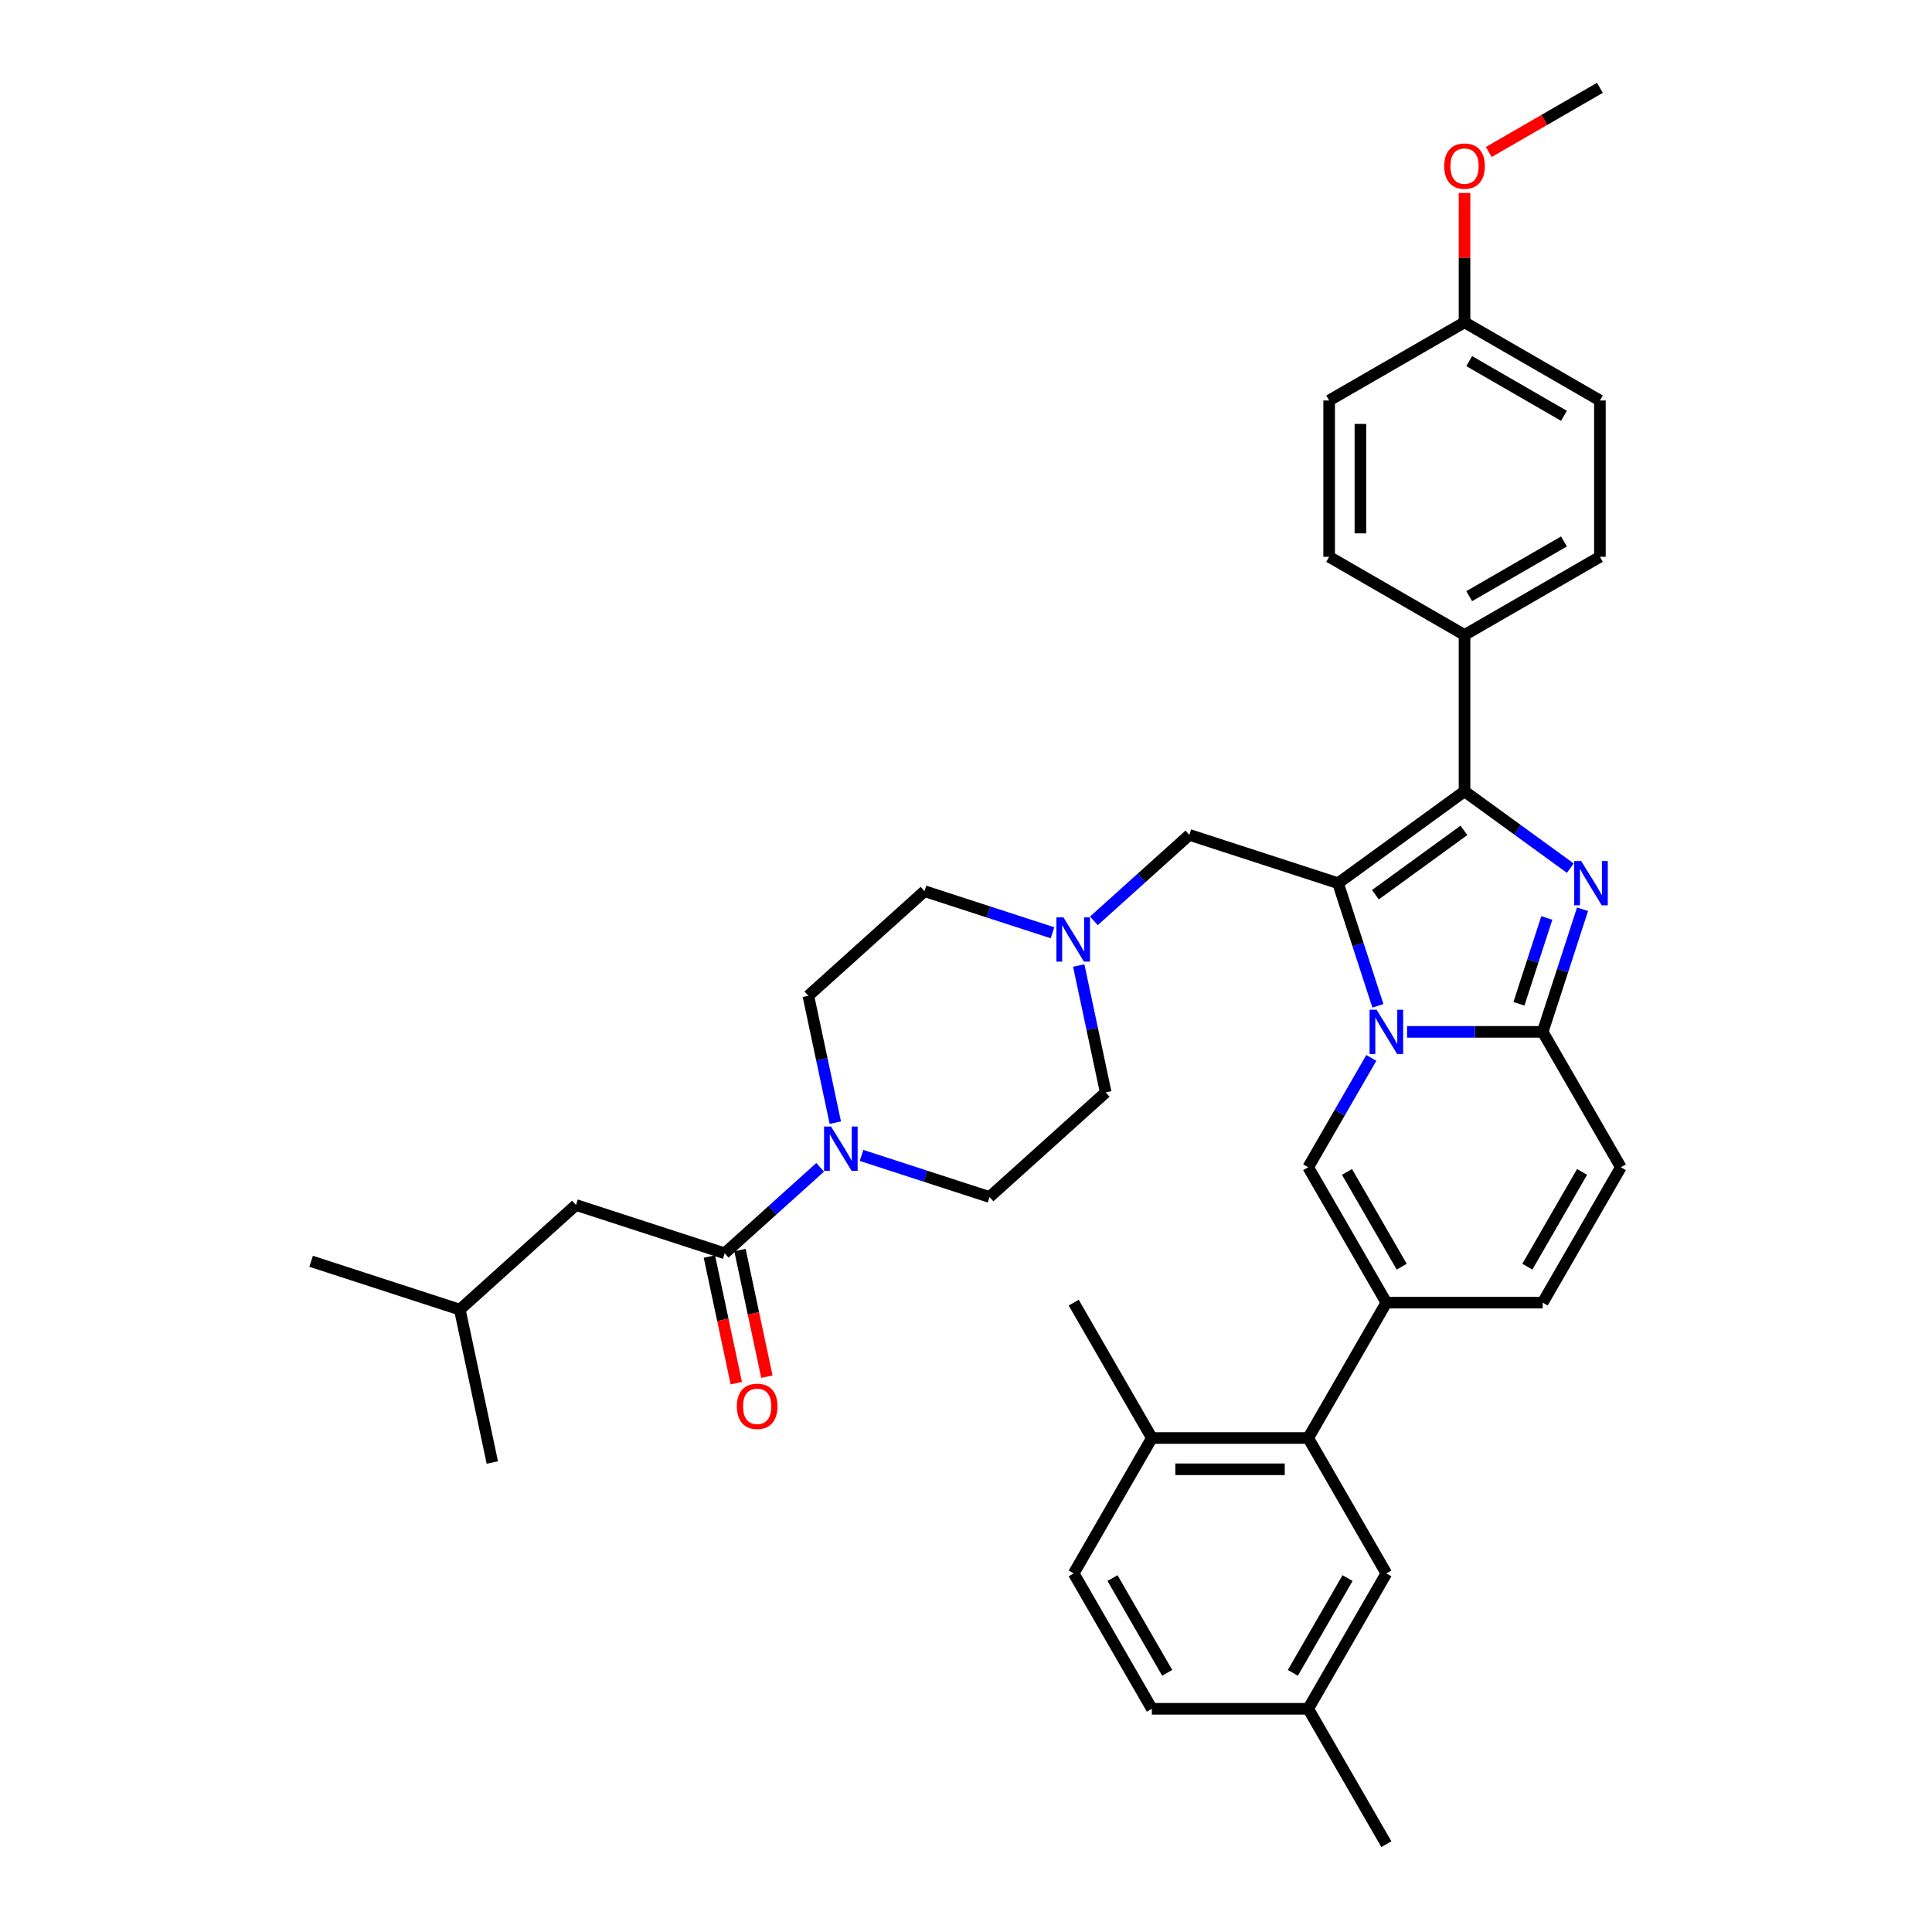 <?xml version='1.0' encoding='iso-8859-1'?>
<svg version='1.1' baseProfile='full'
              xmlns='http://www.w3.org/2000/svg'
                      xmlns:rdkit='http://www.rdkit.org/xml'
                      xmlns:xlink='http://www.w3.org/1999/xlink'
                  xml:space='preserve'
width='1000px' height='1000px' viewBox='0 0 1000 1000'>
<!-- END OF HEADER -->
<rect style='opacity:1.0;fill:#FFFFFF;stroke:none' width='1000' height='1000' x='0' y='0'> </rect>
<path class='bond-0' d='M 558.352,499.757 L 565.331,532.591' style='fill:none;fill-rule:evenodd;stroke:#0000FF;stroke-width:6px;stroke-linecap:butt;stroke-linejoin:miter;stroke-opacity:1' />
<path class='bond-0' d='M 565.331,532.591 L 572.31,565.425' style='fill:none;fill-rule:evenodd;stroke:#000000;stroke-width:6px;stroke-linecap:butt;stroke-linejoin:miter;stroke-opacity:1' />
<path class='bond-1' d='M 544.774,482.796 L 511.653,472.034' style='fill:none;fill-rule:evenodd;stroke:#0000FF;stroke-width:6px;stroke-linecap:butt;stroke-linejoin:miter;stroke-opacity:1' />
<path class='bond-1' d='M 511.653,472.034 L 478.531,461.272' style='fill:none;fill-rule:evenodd;stroke:#000000;stroke-width:6px;stroke-linecap:butt;stroke-linejoin:miter;stroke-opacity:1' />
<path class='bond-2' d='M 566.2,476.631 L 590.91,454.382' style='fill:none;fill-rule:evenodd;stroke:#0000FF;stroke-width:6px;stroke-linecap:butt;stroke-linejoin:miter;stroke-opacity:1' />
<path class='bond-2' d='M 590.91,454.382 L 615.619,432.133' style='fill:none;fill-rule:evenodd;stroke:#000000;stroke-width:6px;stroke-linecap:butt;stroke-linejoin:miter;stroke-opacity:1' />
<path class='bond-3' d='M 432.357,581.083 L 425.378,548.249' style='fill:none;fill-rule:evenodd;stroke:#0000FF;stroke-width:6px;stroke-linecap:butt;stroke-linejoin:miter;stroke-opacity:1' />
<path class='bond-3' d='M 425.378,548.249 L 418.399,515.416' style='fill:none;fill-rule:evenodd;stroke:#000000;stroke-width:6px;stroke-linecap:butt;stroke-linejoin:miter;stroke-opacity:1' />
<path class='bond-4' d='M 445.936,598.045 L 479.057,608.806' style='fill:none;fill-rule:evenodd;stroke:#0000FF;stroke-width:6px;stroke-linecap:butt;stroke-linejoin:miter;stroke-opacity:1' />
<path class='bond-4' d='M 479.057,608.806 L 512.178,619.568' style='fill:none;fill-rule:evenodd;stroke:#000000;stroke-width:6px;stroke-linecap:butt;stroke-linejoin:miter;stroke-opacity:1' />
<path class='bond-5' d='M 424.509,604.21 L 399.8,626.458' style='fill:none;fill-rule:evenodd;stroke:#0000FF;stroke-width:6px;stroke-linecap:butt;stroke-linejoin:miter;stroke-opacity:1' />
<path class='bond-5' d='M 399.8,626.458 L 375.09,648.707' style='fill:none;fill-rule:evenodd;stroke:#000000;stroke-width:6px;stroke-linecap:butt;stroke-linejoin:miter;stroke-opacity:1' />
<path class='bond-6' d='M 572.31,565.425 L 512.178,619.568' style='fill:none;fill-rule:evenodd;stroke:#000000;stroke-width:6px;stroke-linecap:butt;stroke-linejoin:miter;stroke-opacity:1' />
<path class='bond-7' d='M 478.531,461.272 L 418.399,515.416' style='fill:none;fill-rule:evenodd;stroke:#000000;stroke-width:6px;stroke-linecap:butt;stroke-linejoin:miter;stroke-opacity:1' />
<path class='bond-8' d='M 615.619,432.133 L 692.575,457.138' style='fill:none;fill-rule:evenodd;stroke:#000000;stroke-width:6px;stroke-linecap:butt;stroke-linejoin:miter;stroke-opacity:1' />
<path class='bond-9' d='M 367.175,650.389 L 374.141,683.158' style='fill:none;fill-rule:evenodd;stroke:#000000;stroke-width:6px;stroke-linecap:butt;stroke-linejoin:miter;stroke-opacity:1' />
<path class='bond-9' d='M 374.141,683.158 L 381.106,715.927' style='fill:none;fill-rule:evenodd;stroke:#FF0000;stroke-width:6px;stroke-linecap:butt;stroke-linejoin:miter;stroke-opacity:1' />
<path class='bond-9' d='M 383.005,647.025 L 389.97,679.793' style='fill:none;fill-rule:evenodd;stroke:#000000;stroke-width:6px;stroke-linecap:butt;stroke-linejoin:miter;stroke-opacity:1' />
<path class='bond-9' d='M 389.97,679.793 L 396.935,712.562' style='fill:none;fill-rule:evenodd;stroke:#FF0000;stroke-width:6px;stroke-linecap:butt;stroke-linejoin:miter;stroke-opacity:1' />
<path class='bond-10' d='M 375.09,648.707 L 298.134,623.703' style='fill:none;fill-rule:evenodd;stroke:#000000;stroke-width:6px;stroke-linecap:butt;stroke-linejoin:miter;stroke-opacity:1' />
<path class='bond-11' d='M 838.954,604.169 L 798.496,674.244' style='fill:none;fill-rule:evenodd;stroke:#000000;stroke-width:6px;stroke-linecap:butt;stroke-linejoin:miter;stroke-opacity:1' />
<path class='bond-11' d='M 818.87,606.589 L 790.549,655.641' style='fill:none;fill-rule:evenodd;stroke:#000000;stroke-width:6px;stroke-linecap:butt;stroke-linejoin:miter;stroke-opacity:1' />
<path class='bond-12' d='M 838.954,604.169 L 798.496,534.094' style='fill:none;fill-rule:evenodd;stroke:#000000;stroke-width:6px;stroke-linecap:butt;stroke-linejoin:miter;stroke-opacity:1' />
<path class='bond-13' d='M 798.496,674.244 L 717.58,674.244' style='fill:none;fill-rule:evenodd;stroke:#000000;stroke-width:6px;stroke-linecap:butt;stroke-linejoin:miter;stroke-opacity:1' />
<path class='bond-14' d='M 717.58,674.244 L 677.122,744.319' style='fill:none;fill-rule:evenodd;stroke:#000000;stroke-width:6px;stroke-linecap:butt;stroke-linejoin:miter;stroke-opacity:1' />
<path class='bond-15' d='M 717.58,674.244 L 677.122,604.169' style='fill:none;fill-rule:evenodd;stroke:#000000;stroke-width:6px;stroke-linecap:butt;stroke-linejoin:miter;stroke-opacity:1' />
<path class='bond-15' d='M 725.526,655.641 L 697.205,606.589' style='fill:none;fill-rule:evenodd;stroke:#000000;stroke-width:6px;stroke-linecap:butt;stroke-linejoin:miter;stroke-opacity:1' />
<path class='bond-16' d='M 677.122,604.169 L 693.459,575.871' style='fill:none;fill-rule:evenodd;stroke:#000000;stroke-width:6px;stroke-linecap:butt;stroke-linejoin:miter;stroke-opacity:1' />
<path class='bond-16' d='M 693.459,575.871 L 709.797,547.574' style='fill:none;fill-rule:evenodd;stroke:#0000FF;stroke-width:6px;stroke-linecap:butt;stroke-linejoin:miter;stroke-opacity:1' />
<path class='bond-17' d='M 819.12,470.618 L 808.808,502.356' style='fill:none;fill-rule:evenodd;stroke:#0000FF;stroke-width:6px;stroke-linecap:butt;stroke-linejoin:miter;stroke-opacity:1' />
<path class='bond-17' d='M 808.808,502.356 L 798.496,534.094' style='fill:none;fill-rule:evenodd;stroke:#000000;stroke-width:6px;stroke-linecap:butt;stroke-linejoin:miter;stroke-opacity:1' />
<path class='bond-17' d='M 800.635,475.139 L 793.417,497.355' style='fill:none;fill-rule:evenodd;stroke:#0000FF;stroke-width:6px;stroke-linecap:butt;stroke-linejoin:miter;stroke-opacity:1' />
<path class='bond-17' d='M 793.417,497.355 L 786.198,519.571' style='fill:none;fill-rule:evenodd;stroke:#000000;stroke-width:6px;stroke-linecap:butt;stroke-linejoin:miter;stroke-opacity:1' />
<path class='bond-18' d='M 812.787,449.354 L 785.412,429.465' style='fill:none;fill-rule:evenodd;stroke:#0000FF;stroke-width:6px;stroke-linecap:butt;stroke-linejoin:miter;stroke-opacity:1' />
<path class='bond-18' d='M 785.412,429.465 L 758.038,409.577' style='fill:none;fill-rule:evenodd;stroke:#000000;stroke-width:6px;stroke-linecap:butt;stroke-linejoin:miter;stroke-opacity:1' />
<path class='bond-19' d='M 798.496,534.094 L 763.394,534.094' style='fill:none;fill-rule:evenodd;stroke:#000000;stroke-width:6px;stroke-linecap:butt;stroke-linejoin:miter;stroke-opacity:1' />
<path class='bond-19' d='M 763.394,534.094 L 728.293,534.094' style='fill:none;fill-rule:evenodd;stroke:#0000FF;stroke-width:6px;stroke-linecap:butt;stroke-linejoin:miter;stroke-opacity:1' />
<path class='bond-20' d='M 713.199,520.613 L 702.887,488.875' style='fill:none;fill-rule:evenodd;stroke:#0000FF;stroke-width:6px;stroke-linecap:butt;stroke-linejoin:miter;stroke-opacity:1' />
<path class='bond-20' d='M 702.887,488.875 L 692.575,457.138' style='fill:none;fill-rule:evenodd;stroke:#000000;stroke-width:6px;stroke-linecap:butt;stroke-linejoin:miter;stroke-opacity:1' />
<path class='bond-21' d='M 692.575,457.138 L 758.038,409.577' style='fill:none;fill-rule:evenodd;stroke:#000000;stroke-width:6px;stroke-linecap:butt;stroke-linejoin:miter;stroke-opacity:1' />
<path class='bond-21' d='M 711.907,463.096 L 757.73,429.803' style='fill:none;fill-rule:evenodd;stroke:#000000;stroke-width:6px;stroke-linecap:butt;stroke-linejoin:miter;stroke-opacity:1' />
<path class='bond-22' d='M 758.038,409.577 L 758.038,328.661' style='fill:none;fill-rule:evenodd;stroke:#000000;stroke-width:6px;stroke-linecap:butt;stroke-linejoin:miter;stroke-opacity:1' />
<path class='bond-23' d='M 677.122,744.319 L 596.206,744.319' style='fill:none;fill-rule:evenodd;stroke:#000000;stroke-width:6px;stroke-linecap:butt;stroke-linejoin:miter;stroke-opacity:1' />
<path class='bond-23' d='M 664.984,760.503 L 608.343,760.503' style='fill:none;fill-rule:evenodd;stroke:#000000;stroke-width:6px;stroke-linecap:butt;stroke-linejoin:miter;stroke-opacity:1' />
<path class='bond-24' d='M 677.122,744.319 L 717.58,814.395' style='fill:none;fill-rule:evenodd;stroke:#000000;stroke-width:6px;stroke-linecap:butt;stroke-linejoin:miter;stroke-opacity:1' />
<path class='bond-25' d='M 758.038,328.661 L 828.113,288.203' style='fill:none;fill-rule:evenodd;stroke:#000000;stroke-width:6px;stroke-linecap:butt;stroke-linejoin:miter;stroke-opacity:1' />
<path class='bond-25' d='M 760.457,308.577 L 809.51,280.256' style='fill:none;fill-rule:evenodd;stroke:#000000;stroke-width:6px;stroke-linecap:butt;stroke-linejoin:miter;stroke-opacity:1' />
<path class='bond-26' d='M 758.038,328.661 L 687.962,288.203' style='fill:none;fill-rule:evenodd;stroke:#000000;stroke-width:6px;stroke-linecap:butt;stroke-linejoin:miter;stroke-opacity:1' />
<path class='bond-27' d='M 828.113,288.203 L 828.113,207.287' style='fill:none;fill-rule:evenodd;stroke:#000000;stroke-width:6px;stroke-linecap:butt;stroke-linejoin:miter;stroke-opacity:1' />
<path class='bond-28' d='M 687.962,288.203 L 687.962,207.287' style='fill:none;fill-rule:evenodd;stroke:#000000;stroke-width:6px;stroke-linecap:butt;stroke-linejoin:miter;stroke-opacity:1' />
<path class='bond-28' d='M 704.145,276.065 L 704.145,219.424' style='fill:none;fill-rule:evenodd;stroke:#000000;stroke-width:6px;stroke-linecap:butt;stroke-linejoin:miter;stroke-opacity:1' />
<path class='bond-29' d='M 758.038,166.829 L 687.962,207.287' style='fill:none;fill-rule:evenodd;stroke:#000000;stroke-width:6px;stroke-linecap:butt;stroke-linejoin:miter;stroke-opacity:1' />
<path class='bond-30' d='M 758.038,166.829 L 758.038,133.354' style='fill:none;fill-rule:evenodd;stroke:#000000;stroke-width:6px;stroke-linecap:butt;stroke-linejoin:miter;stroke-opacity:1' />
<path class='bond-30' d='M 758.038,133.354 L 758.038,99.879' style='fill:none;fill-rule:evenodd;stroke:#FF0000;stroke-width:6px;stroke-linecap:butt;stroke-linejoin:miter;stroke-opacity:1' />
<path class='bond-31' d='M 758.038,166.829 L 828.113,207.287' style='fill:none;fill-rule:evenodd;stroke:#000000;stroke-width:6px;stroke-linecap:butt;stroke-linejoin:miter;stroke-opacity:1' />
<path class='bond-31' d='M 760.457,186.912 L 809.51,215.233' style='fill:none;fill-rule:evenodd;stroke:#000000;stroke-width:6px;stroke-linecap:butt;stroke-linejoin:miter;stroke-opacity:1' />
<path class='bond-32' d='M 770.58,78.671 L 799.346,62.063' style='fill:none;fill-rule:evenodd;stroke:#FF0000;stroke-width:6px;stroke-linecap:butt;stroke-linejoin:miter;stroke-opacity:1' />
<path class='bond-32' d='M 799.346,62.063 L 828.113,45.455' style='fill:none;fill-rule:evenodd;stroke:#000000;stroke-width:6px;stroke-linecap:butt;stroke-linejoin:miter;stroke-opacity:1' />
<path class='bond-33' d='M 596.206,744.319 L 555.748,674.244' style='fill:none;fill-rule:evenodd;stroke:#000000;stroke-width:6px;stroke-linecap:butt;stroke-linejoin:miter;stroke-opacity:1' />
<path class='bond-34' d='M 596.206,744.319 L 555.748,814.395' style='fill:none;fill-rule:evenodd;stroke:#000000;stroke-width:6px;stroke-linecap:butt;stroke-linejoin:miter;stroke-opacity:1' />
<path class='bond-35' d='M 717.58,814.395 L 677.122,884.47' style='fill:none;fill-rule:evenodd;stroke:#000000;stroke-width:6px;stroke-linecap:butt;stroke-linejoin:miter;stroke-opacity:1' />
<path class='bond-35' d='M 697.496,816.815 L 669.175,865.867' style='fill:none;fill-rule:evenodd;stroke:#000000;stroke-width:6px;stroke-linecap:butt;stroke-linejoin:miter;stroke-opacity:1' />
<path class='bond-36' d='M 555.748,814.395 L 596.206,884.47' style='fill:none;fill-rule:evenodd;stroke:#000000;stroke-width:6px;stroke-linecap:butt;stroke-linejoin:miter;stroke-opacity:1' />
<path class='bond-36' d='M 575.831,816.815 L 604.152,865.867' style='fill:none;fill-rule:evenodd;stroke:#000000;stroke-width:6px;stroke-linecap:butt;stroke-linejoin:miter;stroke-opacity:1' />
<path class='bond-37' d='M 677.122,884.47 L 596.206,884.47' style='fill:none;fill-rule:evenodd;stroke:#000000;stroke-width:6px;stroke-linecap:butt;stroke-linejoin:miter;stroke-opacity:1' />
<path class='bond-38' d='M 677.122,884.47 L 717.58,954.545' style='fill:none;fill-rule:evenodd;stroke:#000000;stroke-width:6px;stroke-linecap:butt;stroke-linejoin:miter;stroke-opacity:1' />
<path class='bond-39' d='M 298.134,623.703 L 238.002,677.846' style='fill:none;fill-rule:evenodd;stroke:#000000;stroke-width:6px;stroke-linecap:butt;stroke-linejoin:miter;stroke-opacity:1' />
<path class='bond-40' d='M 238.002,677.846 L 161.046,652.841' style='fill:none;fill-rule:evenodd;stroke:#000000;stroke-width:6px;stroke-linecap:butt;stroke-linejoin:miter;stroke-opacity:1' />
<path class='bond-41' d='M 238.002,677.846 L 254.826,756.994' style='fill:none;fill-rule:evenodd;stroke:#000000;stroke-width:6px;stroke-linecap:butt;stroke-linejoin:miter;stroke-opacity:1' />
<path  class='atom-0' d='M 550.422 474.819
L 557.931 486.956
Q 558.675 488.154, 559.873 490.323
Q 561.07 492.491, 561.135 492.621
L 561.135 474.819
L 564.177 474.819
L 564.177 497.734
L 561.038 497.734
L 552.979 484.464
Q 552.04 482.911, 551.037 481.131
Q 550.066 479.35, 549.774 478.8
L 549.774 497.734
L 546.797 497.734
L 546.797 474.819
L 550.422 474.819
' fill='#0000FF'/>
<path  class='atom-1' d='M 430.157 583.106
L 437.666 595.243
Q 438.411 596.441, 439.608 598.609
Q 440.806 600.778, 440.87 600.907
L 440.87 583.106
L 443.913 583.106
L 443.913 606.021
L 440.773 606.021
L 432.714 592.751
Q 431.775 591.197, 430.772 589.417
Q 429.801 587.637, 429.51 587.087
L 429.51 606.021
L 426.532 606.021
L 426.532 583.106
L 430.157 583.106
' fill='#0000FF'/>
<path  class='atom-8' d='M 381.394 727.919
Q 381.394 722.417, 384.113 719.342
Q 386.832 716.268, 391.914 716.268
Q 396.995 716.268, 399.714 719.342
Q 402.433 722.417, 402.433 727.919
Q 402.433 733.486, 399.681 736.658
Q 396.93 739.798, 391.914 739.798
Q 386.864 739.798, 384.113 736.658
Q 381.394 733.519, 381.394 727.919
M 391.914 737.209
Q 395.409 737.209, 397.286 734.878
Q 399.196 732.515, 399.196 727.919
Q 399.196 723.421, 397.286 721.155
Q 395.409 718.857, 391.914 718.857
Q 388.418 718.857, 386.508 721.123
Q 384.631 723.388, 384.631 727.919
Q 384.631 732.548, 386.508 734.878
Q 388.418 737.209, 391.914 737.209
' fill='#FF0000'/>
<path  class='atom-13' d='M 818.435 445.68
L 825.944 457.818
Q 826.688 459.015, 827.886 461.184
Q 829.083 463.352, 829.148 463.482
L 829.148 445.68
L 832.19 445.68
L 832.19 468.596
L 829.051 468.596
L 820.992 455.325
Q 820.053 453.772, 819.05 451.992
Q 818.079 450.211, 817.787 449.661
L 817.787 468.596
L 814.81 468.596
L 814.81 445.68
L 818.435 445.68
' fill='#0000FF'/>
<path  class='atom-15' d='M 712.514 522.636
L 720.023 534.773
Q 720.768 535.971, 721.965 538.139
Q 723.163 540.308, 723.227 540.437
L 723.227 522.636
L 726.27 522.636
L 726.27 545.551
L 723.13 545.551
L 715.071 532.281
Q 714.133 530.727, 713.129 528.947
Q 712.158 527.167, 711.867 526.617
L 711.867 545.551
L 708.889 545.551
L 708.889 522.636
L 712.514 522.636
' fill='#0000FF'/>
<path  class='atom-25' d='M 747.518 85.977
Q 747.518 80.475, 750.237 77.4
Q 752.956 74.325, 758.038 74.325
Q 763.119 74.325, 765.838 77.4
Q 768.557 80.475, 768.557 85.977
Q 768.557 91.544, 765.805 94.716
Q 763.054 97.856, 758.038 97.856
Q 752.988 97.856, 750.237 94.716
Q 747.518 91.577, 747.518 85.977
M 758.038 95.266
Q 761.533 95.266, 763.41 92.936
Q 765.32 90.573, 765.32 85.977
Q 765.32 81.478, 763.41 79.213
Q 761.533 76.915, 758.038 76.915
Q 754.542 76.915, 752.632 79.18
Q 750.755 81.446, 750.755 85.977
Q 750.755 90.606, 752.632 92.936
Q 754.542 95.266, 758.038 95.266
' fill='#FF0000'/>
</svg>
